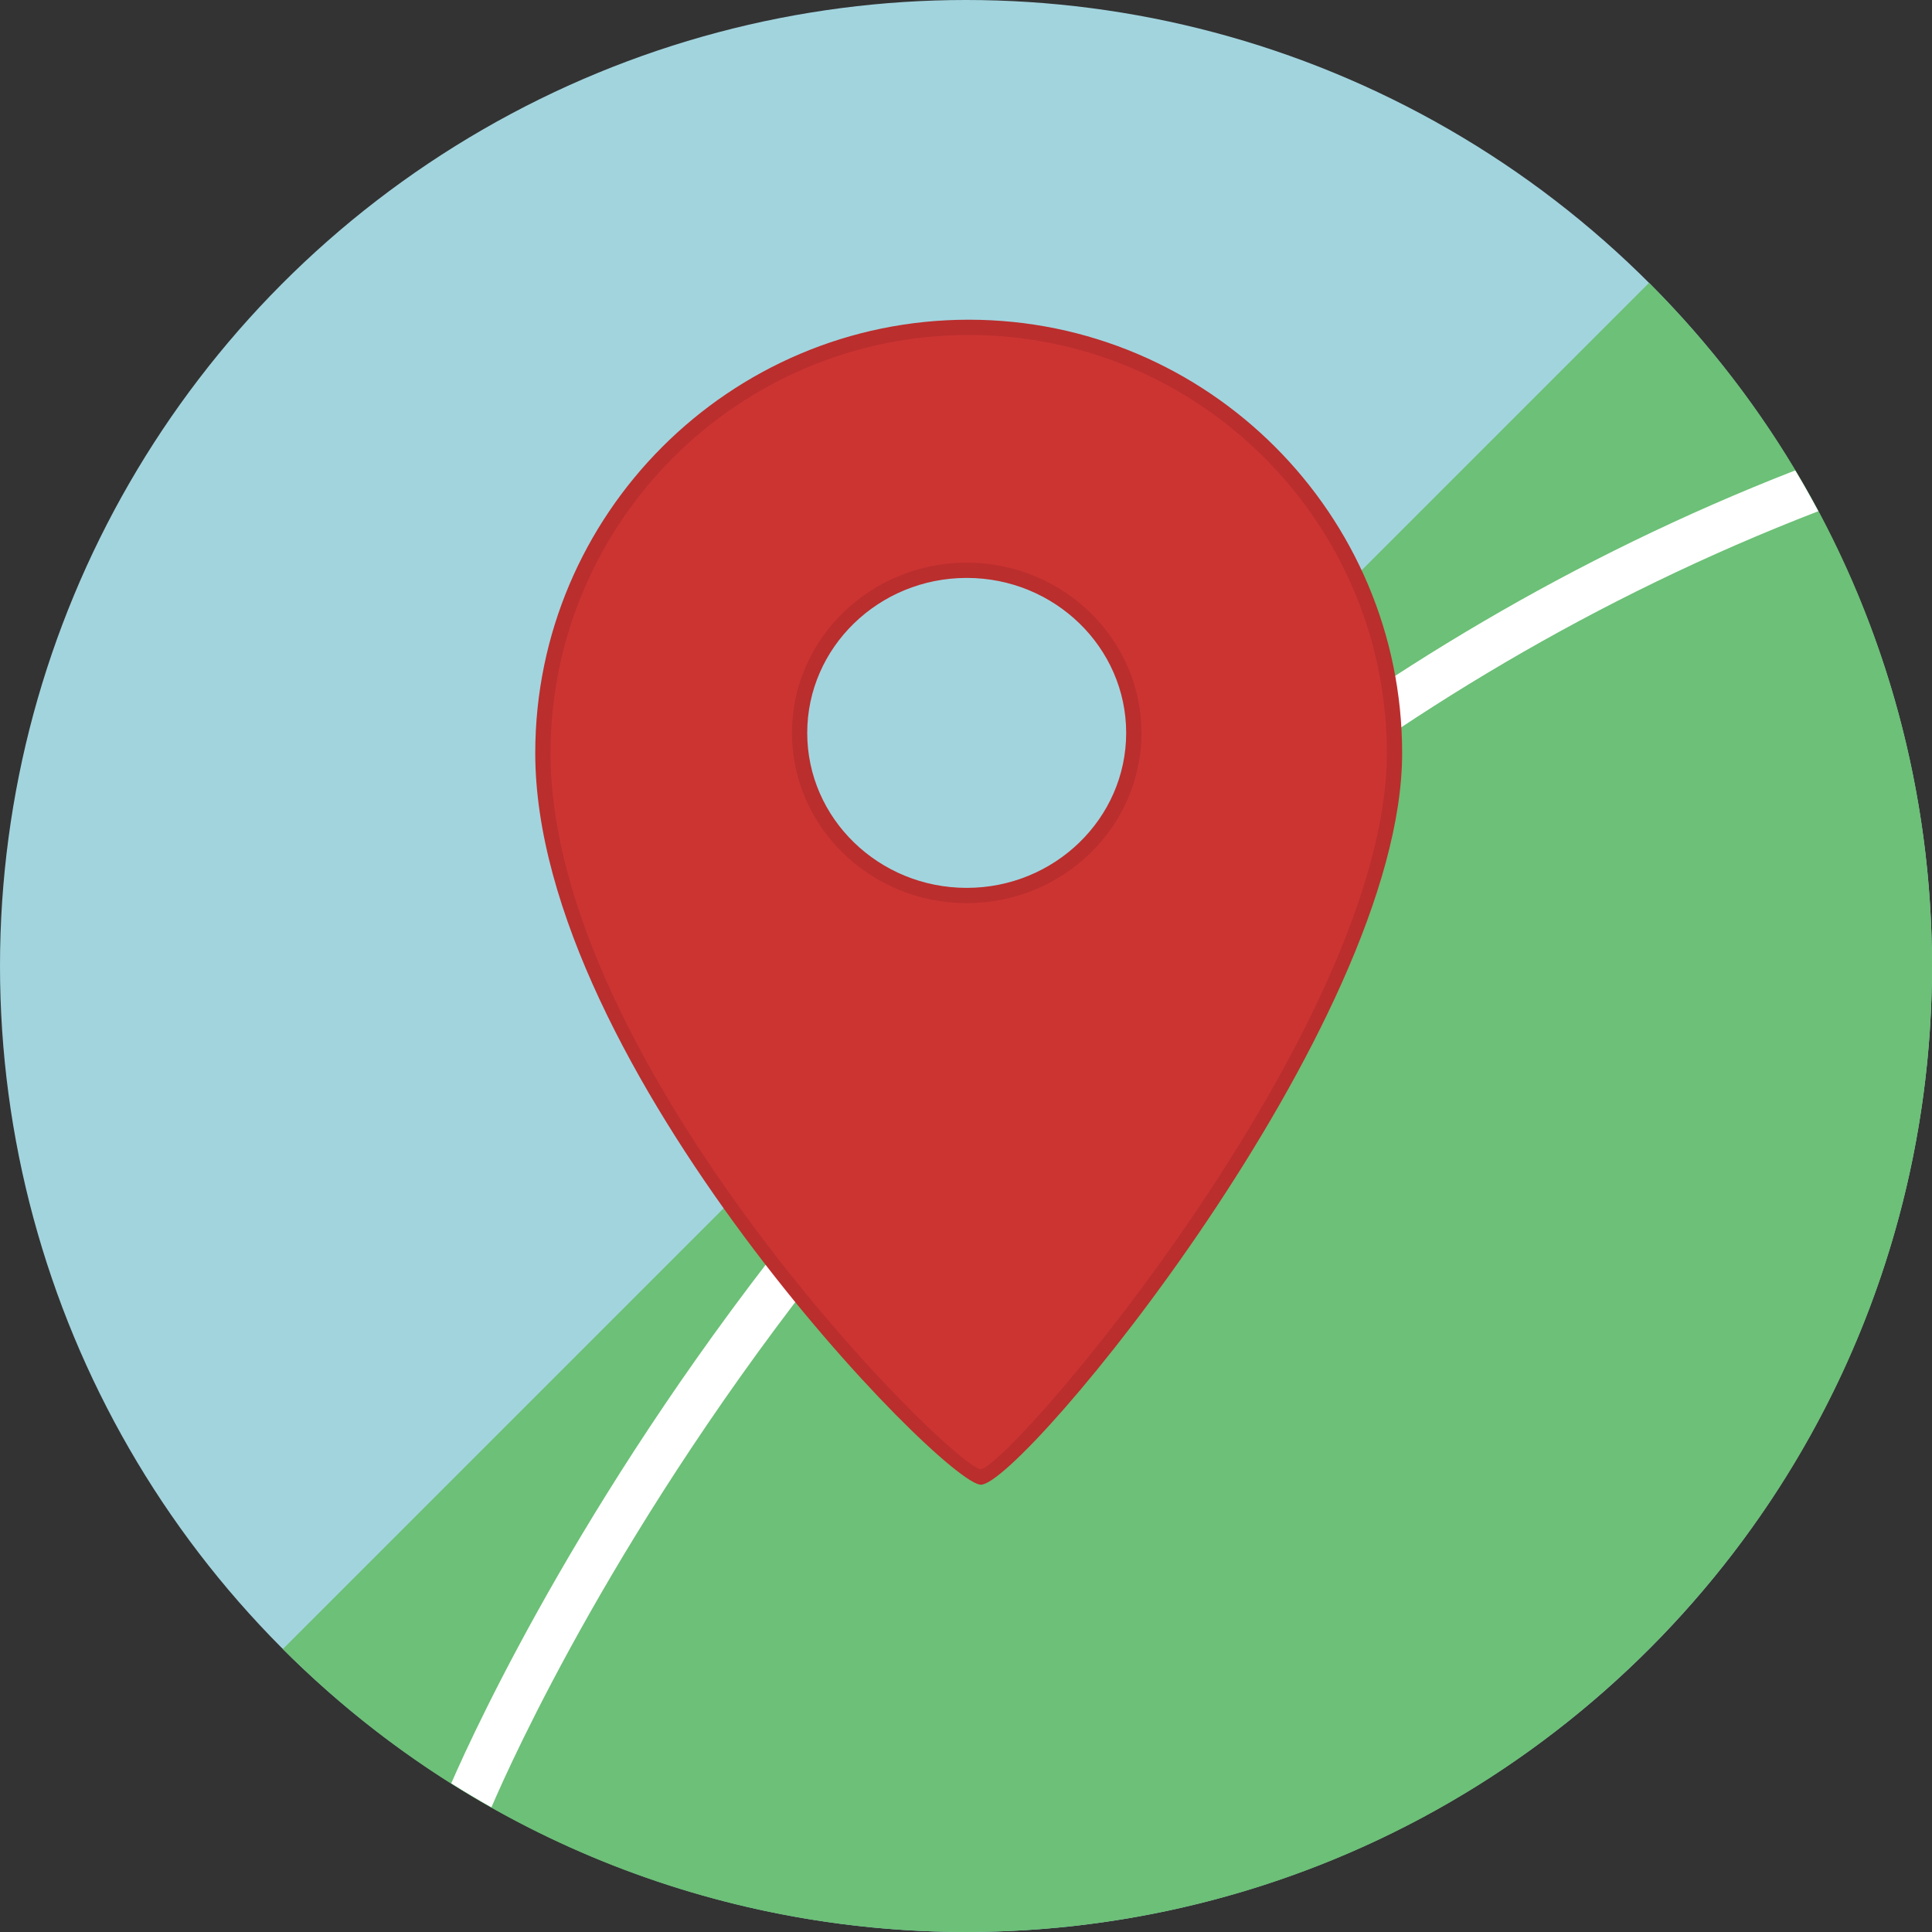 <?xml version="1.0" encoding="UTF-8"?> <svg xmlns="http://www.w3.org/2000/svg" xmlns:xlink="http://www.w3.org/1999/xlink" height="800px" width="800px" version="1.1" id="Layer_1" viewBox="0 0 473.658 473.658" xml:space="preserve"><rect x="0" y="0" width="473.658" height="473.658" fill="#333333" stroke="none"/> <circle style="fill:#A2D4DE;" cx="236.829" cy="236.829" r="236.829"></circle> <path style="fill:#6CC077;" d="M404.288,69.347c92.488,92.488,92.495,242.446-0.007,334.941c-92.48,92.488-242.446,92.488-334.934,0 L404.288,69.347z"></path> <path style="fill:#FFFFFF;" d="M445.79,125.333c-1.81-3.388-3.695-6.728-5.669-10.007 C220.85,200.753,124.016,406.517,110.629,437.201c3.235,2.046,6.514,4.001,9.854,5.894 C130.561,419.553,225.476,210.356,445.79,125.333z"></path> <path style="fill:#CC3432;" d="M237.506,80.252c-57.665,0-104.41,46.745-104.41,104.395c0,75.94,98.531,177.478,107.39,177.478 c8.859,0,101.399-110.487,101.399-177.478C341.886,126.997,295.156,80.252,237.506,80.252z M237.001,219.545 c-22.636,0-40.967-17.838-40.967-39.857s18.332-39.872,40.967-39.872c22.628,0,40.967,17.849,40.967,39.872 S259.629,219.545,237.001,219.545z"></path> <path style="fill:#BA2E2D;" d="M240.486,363.994c-9.218,0-109.26-102.618-109.26-179.348c0-58.592,47.676-106.265,106.279-106.265 c58.585,0,106.25,47.672,106.25,106.265C343.755,251.264,250.673,363.994,240.486,363.994z M237.506,82.122 c-56.539,0-102.54,45.993-102.54,102.525c0,76.217,96.833,173.768,105.502,175.593c8.863-2.285,99.548-109.178,99.548-175.593 C340.016,128.115,294.03,82.122,237.506,82.122z M237.001,221.414c-23.619,0-42.837-18.72-42.837-41.726 c0-23.021,19.218-41.741,42.837-41.741s42.837,18.72,42.837,41.741C279.838,202.694,260.62,221.414,237.001,221.414z M237.001,141.686c-21.559,0-39.098,17.049-39.098,38.002c0,20.949,17.539,37.987,39.098,37.987 c21.563,0,39.098-17.041,39.098-37.987C276.099,158.731,258.56,141.686,237.001,141.686z"></path> </svg> 
